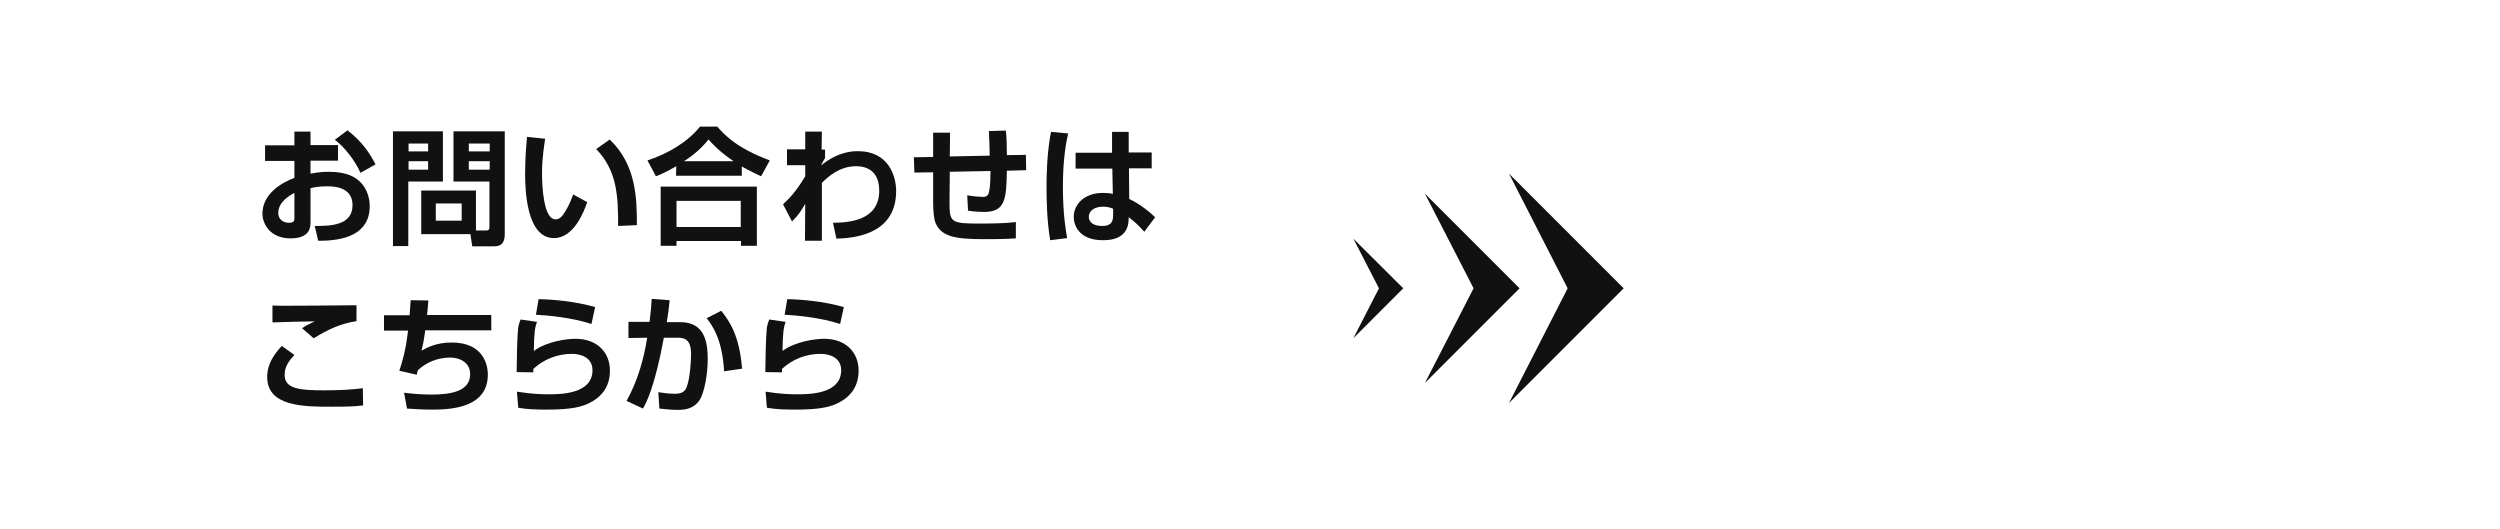 <?xml version="1.0" encoding="utf-8"?>
<!-- Generator: Adobe Illustrator 21.0.2, SVG Export Plug-In . SVG Version: 6.00 Build 0)  -->
<svg version="1.1" id="レイヤー_1" xmlns="http://www.w3.org/2000/svg" xmlns:xlink="http://www.w3.org/1999/xlink" x="0px"
	 y="0px" width="946px" height="200px" viewBox="0 0 946 200" enable-background="new 0 0 946 200" xml:space="preserve">
<g id="お問い合わせはこちらから">
	<path fill="#111111" d="M111.4,49.8h6.1v5.1h10.4v5.9h-10.4v4.9c1.3-0.2,3.5-0.7,6.9-0.7c6.9,0,9.9,2.1,11.3,3.3
		c3.6,3.1,4.2,7.4,4.2,9.7c0,10.7-9.7,13.2-19.5,13.1l-1.3-5.6c5.6,0,14.3,0,14.3-7.9c0-7.1-7.6-7.1-9.6-7.1c-3.2,0-4.9,0.4-6.3,0.7
		V84c0,1.8,0,6.2-7.6,6.2c-7.9,0-10.6-5.8-10.6-9.3c0-2.4,0.7-9.2,12.1-13.6v-6.4h-11.1V55h11.1C111.4,55,111.4,49.8,111.4,49.8z
		 M111.4,73c-1.7,0.9-6.1,3.3-6.1,7.6c0,2.8,2.4,3.7,4,3.7c2.1,0,2.1-0.9,2.1-1.8V73z M131.5,49.3c5.6,4.4,8.3,8.5,10.6,12.9
		l-5.7,3.2c-2.2-4.9-6.2-9.9-9.7-12.5L131.5,49.3z"/>
	<path fill="#111111" d="M148.7,49.7h18.9v19h-13.1v24.4h-5.8L148.7,49.7L148.7,49.7z M154.6,54.3v3h7.4v-3H154.6z M154.6,61v3.2
		h7.4V61H154.6z M180.1,87.2h3.9c1.1,0,1.2-0.5,1.2-1.3V68.7h-13.6v-19H191v38.9c0,4.4-2.5,4.6-4.1,4.6h-8.2l-0.7-4.6h-18.6V72.1
		h20.7L180.1,87.2L180.1,87.2z M164.9,77v6.5h9.8V77H164.9z M177.4,54.3v3h7.9v-3H177.4z M177.4,61v3.2h7.9V61H177.4z"/>
	<path fill="#111111" d="M206.3,52.5c-0.3,2-1.2,7.1-1.2,13c0,5.2,0.6,17.5,5.1,17.5c1.6,0,2.6-1.2,3.5-2.7c0.5-0.8,1.9-3,3.2-6.7
		l5.3,2.9c-1.2,3.5-5,13.6-12.6,13.6c-10.5,0-10.9-18.7-10.9-24.4c0-6,0.5-11.4,0.7-13.9L206.3,52.5z M233.9,85.5
		c0-11.5-0.4-20.9-8.3-29.1l5.1-3.6c10.1,9.5,10.3,22.5,10.3,32.4L233.9,85.5z"/>
	<path fill="#111111" d="M255.9,62.9c-3.5,2-5.8,3.1-7.7,3.8l-3.2-6c7.9-2.6,15.1-6.9,19.9-12.8h6.5c2.7,3.1,7.3,8.1,19.9,12.8
		l-3.3,6c-1.7-0.8-4.3-2-7.3-3.7v3.5h-24.9L255.9,62.9L255.9,62.9z M250,70.6h36.4V93h-6v-1.8H256V93h-6V70.6z M256,76v9.9h24.3V76
		H256z M277.6,61c-5.4-3.6-8.1-6.7-9.5-8.2c-2.6,3.2-5.6,5.9-9.3,8.2H277.6z"/>
	<path fill="#111111" d="M315.2,84.3c5.7-0.1,17.5-0.6,17.5-12.2c0-9.2-7.3-9.2-8.8-9.2c-6.1,0-10.4,3.8-12.9,6.3v21.9h-6.4l0.1-14
		c-1.5,2.6-2.4,4.1-5,6.7l-3.4-6.5c1.7-1.6,4.5-4.1,8.4-10.6v-4.2h-6.9v-6h6.9v-6.7h6.3l-0.1,6.8h1.3v3.2c-0.3,0.5-1.2,2-1.5,2.8
		c2.7-2.2,7.4-5.4,13.9-5.4c11.8,0,14.5,9.6,14.5,15.1c0,17.1-17.2,17.8-22.6,18L315.2,84.3z"/>
	<path fill="#111111" d="M380.6,49.4c0.3,2.5,0.4,5.3,0.4,9.3l7.2-0.1l0.1,5.8l-7.3,0.2c-0.2,10.6-0.5,15.6-8.6,15.6
		c-1.3,0-4-0.1-6.1-0.5l-0.3-5.8c2.2,0.4,4.8,0.6,5.9,0.6c1.9,0,2.2-0.9,2.5-2.7c0.3-1.7,0.4-4.5,0.4-7.1L359.4,65l-0.1,11.2
		c0,8,0.2,8.4,11.9,8.4c8.6,0,11.7-0.4,13.2-0.6v6.2c-1.6,0.1-3.9,0.3-11.8,0.3c-11,0-16.2-0.9-18.5-5.9c-0.7-1.5-1-4.8-1-8.2V65.2
		l-7.1,0.1l-0.2-5.8l7.3-0.1v-9.2h6.4l-0.1,9l15.1-0.3c0-1.5-0.2-7.7-0.3-9.3L380.6,49.4z"/>
	<path fill="#111111" d="M404.2,50.5c-1.8,7.5-2,15.9-2,20.1c0,10.9,1.2,17.1,1.6,19.5l-6.4,0.8c-1.2-7.1-1.4-14.3-1.4-20.7
		c0-3.9,0.2-12.7,1.7-20.3L404.2,50.5z M420.8,57.7v-7.8h6.3v7.8h8.7v6h-8.6l0.1,11.6c3.7,1.7,7.7,4.8,9.8,6.9l-4.1,5.5
		c-2.3-2.6-3.8-3.9-5.9-5.5c0,2.6-0.2,8.7-9.7,8.7c-9.6,0-11.1-6.2-11.1-8.8c0-4.6,3.8-9.1,11-9.1c2.1,0,3.2,0.2,3.8,0.4l-0.2-9.6
		H407v-6h13.8V57.7z M421.2,79c-0.9-0.4-2-0.8-3.8-0.8c-3.4,0-5.4,1.7-5.4,3.8c0,1,0.5,3.5,5.1,3.5c4,0,4.1-2.4,4.1-4.4L421.2,79
		L421.2,79z"/>
	<path fill="#111111" d="M111.4,134.3c-1.9,2.1-3.7,4.3-3.7,7.5c0,5.3,5.4,5.9,15.2,5.9c5.8,0,10.6-0.3,14.4-0.8l0.1,6.5
		c-2.9,0.4-5.6,0.5-12.2,0.5c-10,0-24.1,0-24.1-11.2c0-5.1,2.7-8.7,5.5-11.8L111.4,134.3z M135,121.5c-6,0.9-10.8,3.1-16.3,6.5
		l-4.4-3.8c1.6-1.1,2.3-1.4,4.8-2.6c-1.3,0-15,0.3-16,0.4v-6.4c0.7,0,2,0.1,3,0.1c3.5,0,23.8-0.1,28.8-0.2v6H135z"/>
	<path fill="#111111" d="M162.1,113.7c-0.2,2.3-0.3,3.8-0.5,5.5h24.3v5.8h-25c-0.5,3.9-0.9,5.6-1.4,7.7c1.7-1,5.5-3.1,11.4-3.1
		c12.6,0,13.7,9.3,13.7,12.1c0,12.4-13.3,13.3-21.1,13.3c-4,0-7.8-0.3-9.5-0.4l-1.1-6c2.4,0.3,6,0.7,10.3,0.7
		c7.4,0,14.7-1.2,14.7-7.7c0-4.8-4.4-6.3-7.5-6.3c-4.6,0-9,1.7-12.3,4.8c-0.2,0.8-0.2,1-0.4,1.7l-6.6-1.5c1-3,2.4-7.4,3.3-15.2h-9.1
		v-5.8h9.7c0.2-2.7,0.2-3.4,0.4-5.7L162.1,113.7z"/>
	<path fill="#111111" d="M203.2,121.8c-0.8,2.1-1.1,4.2-1.2,11c5-3.7,12.6-4.6,15.8-4.6c8.4,0,13,5.4,13,12c0,5.4-2.4,9.4-7.2,12
		c-3.1,1.7-7.1,2.8-16.7,2.8c-3.8,0-7.4-0.1-10.8-0.7l-0.5-6.1c5.4,0.9,9.4,1,11.9,1c4.4,0,16.7,0,16.7-9.1c0-5-4.7-6.2-7.8-6.2
		c-5.4,0-10.6,2-14.6,5.7c0,0.6,0,0.8,0,1.3l-6.3-0.1c0-3.3,0.2-12.9,0.5-15.9c0.1-1.5,0.4-2.5,1-4L203.2,121.8z M223.8,122.6
		c-7.1-2.4-16.7-3.3-21-3.5l1-5.9c5.3,0.1,13.8,0.8,21.4,3L223.8,122.6z"/>
	<path fill="#111111" d="M253.4,113.6c-0.3,3.1-0.6,5.5-1.1,8.3h5.1c9.3,0,10.4,7.6,10.4,14.1c0,5.3-1.2,13.1-3.5,16
		c-1.8,2.2-4.2,3.1-7.7,3.1c-2,0-4.7-0.2-7.1-0.5l-0.4-6.2c1.9,0.3,4.2,0.6,6.2,0.6c2.2,0,3.6-0.5,4.4-2.2c1.5-3.4,1.8-11,1.8-12.7
		c0-5.9-2.6-6.4-5.6-6.3h-4.7c-3.4,18.5-6.6,24.5-7.9,26.8l-6.2-2.9c4.1-7.4,6.5-15.6,7.8-23.9l-7.1,0.1v-6.1h8
		c0.5-4.1,0.7-6.6,0.8-8.7L253.4,113.6z M274,140.5c-0.7-12.1-4.3-17.1-6.6-20.1l5.5-2.8c3.3,4.1,6.9,9.5,7.9,21.9L274,140.5z"/>
	<path fill="#111111" d="M297.3,121.8c-0.8,2.1-1.1,4.2-1.2,11c5-3.7,12.6-4.6,15.8-4.6c8.4,0,13,5.4,13,12c0,5.4-2.4,9.4-7.2,12
		c-3.1,1.7-7.1,2.8-16.7,2.8c-3.8,0-7.4-0.1-10.8-0.7l-0.5-6.1c5.4,0.9,9.4,1,11.9,1c4.4,0,16.7,0,16.7-9.1c0-5-4.7-6.2-7.8-6.2
		c-5.4,0-10.6,2-14.6,5.7c0,0.6,0,0.8,0,1.3l-6.3-0.1c0-3.3,0.2-12.9,0.5-15.9c0.1-1.5,0.4-2.5,1-4L297.3,121.8z M317.9,122.6
		c-7.1-2.4-16.7-3.3-21-3.5l1-5.9c5.3,0.1,13.8,0.8,21.4,3L317.9,122.6z"/>
	<polygon fill="#111111" points="539.2,144.9 557.6,109.1 539.2,73.3 575,109.1 	"/>
	<polygon fill="#111111" points="512.1,128 521.8,109.1 512.1,90.3 531,109.1 	"/>
	<polygon fill="#111111" points="571,152.5 593.2,109.1 571,65.7 614.4,109.1 	"/>
</g>
</svg>
